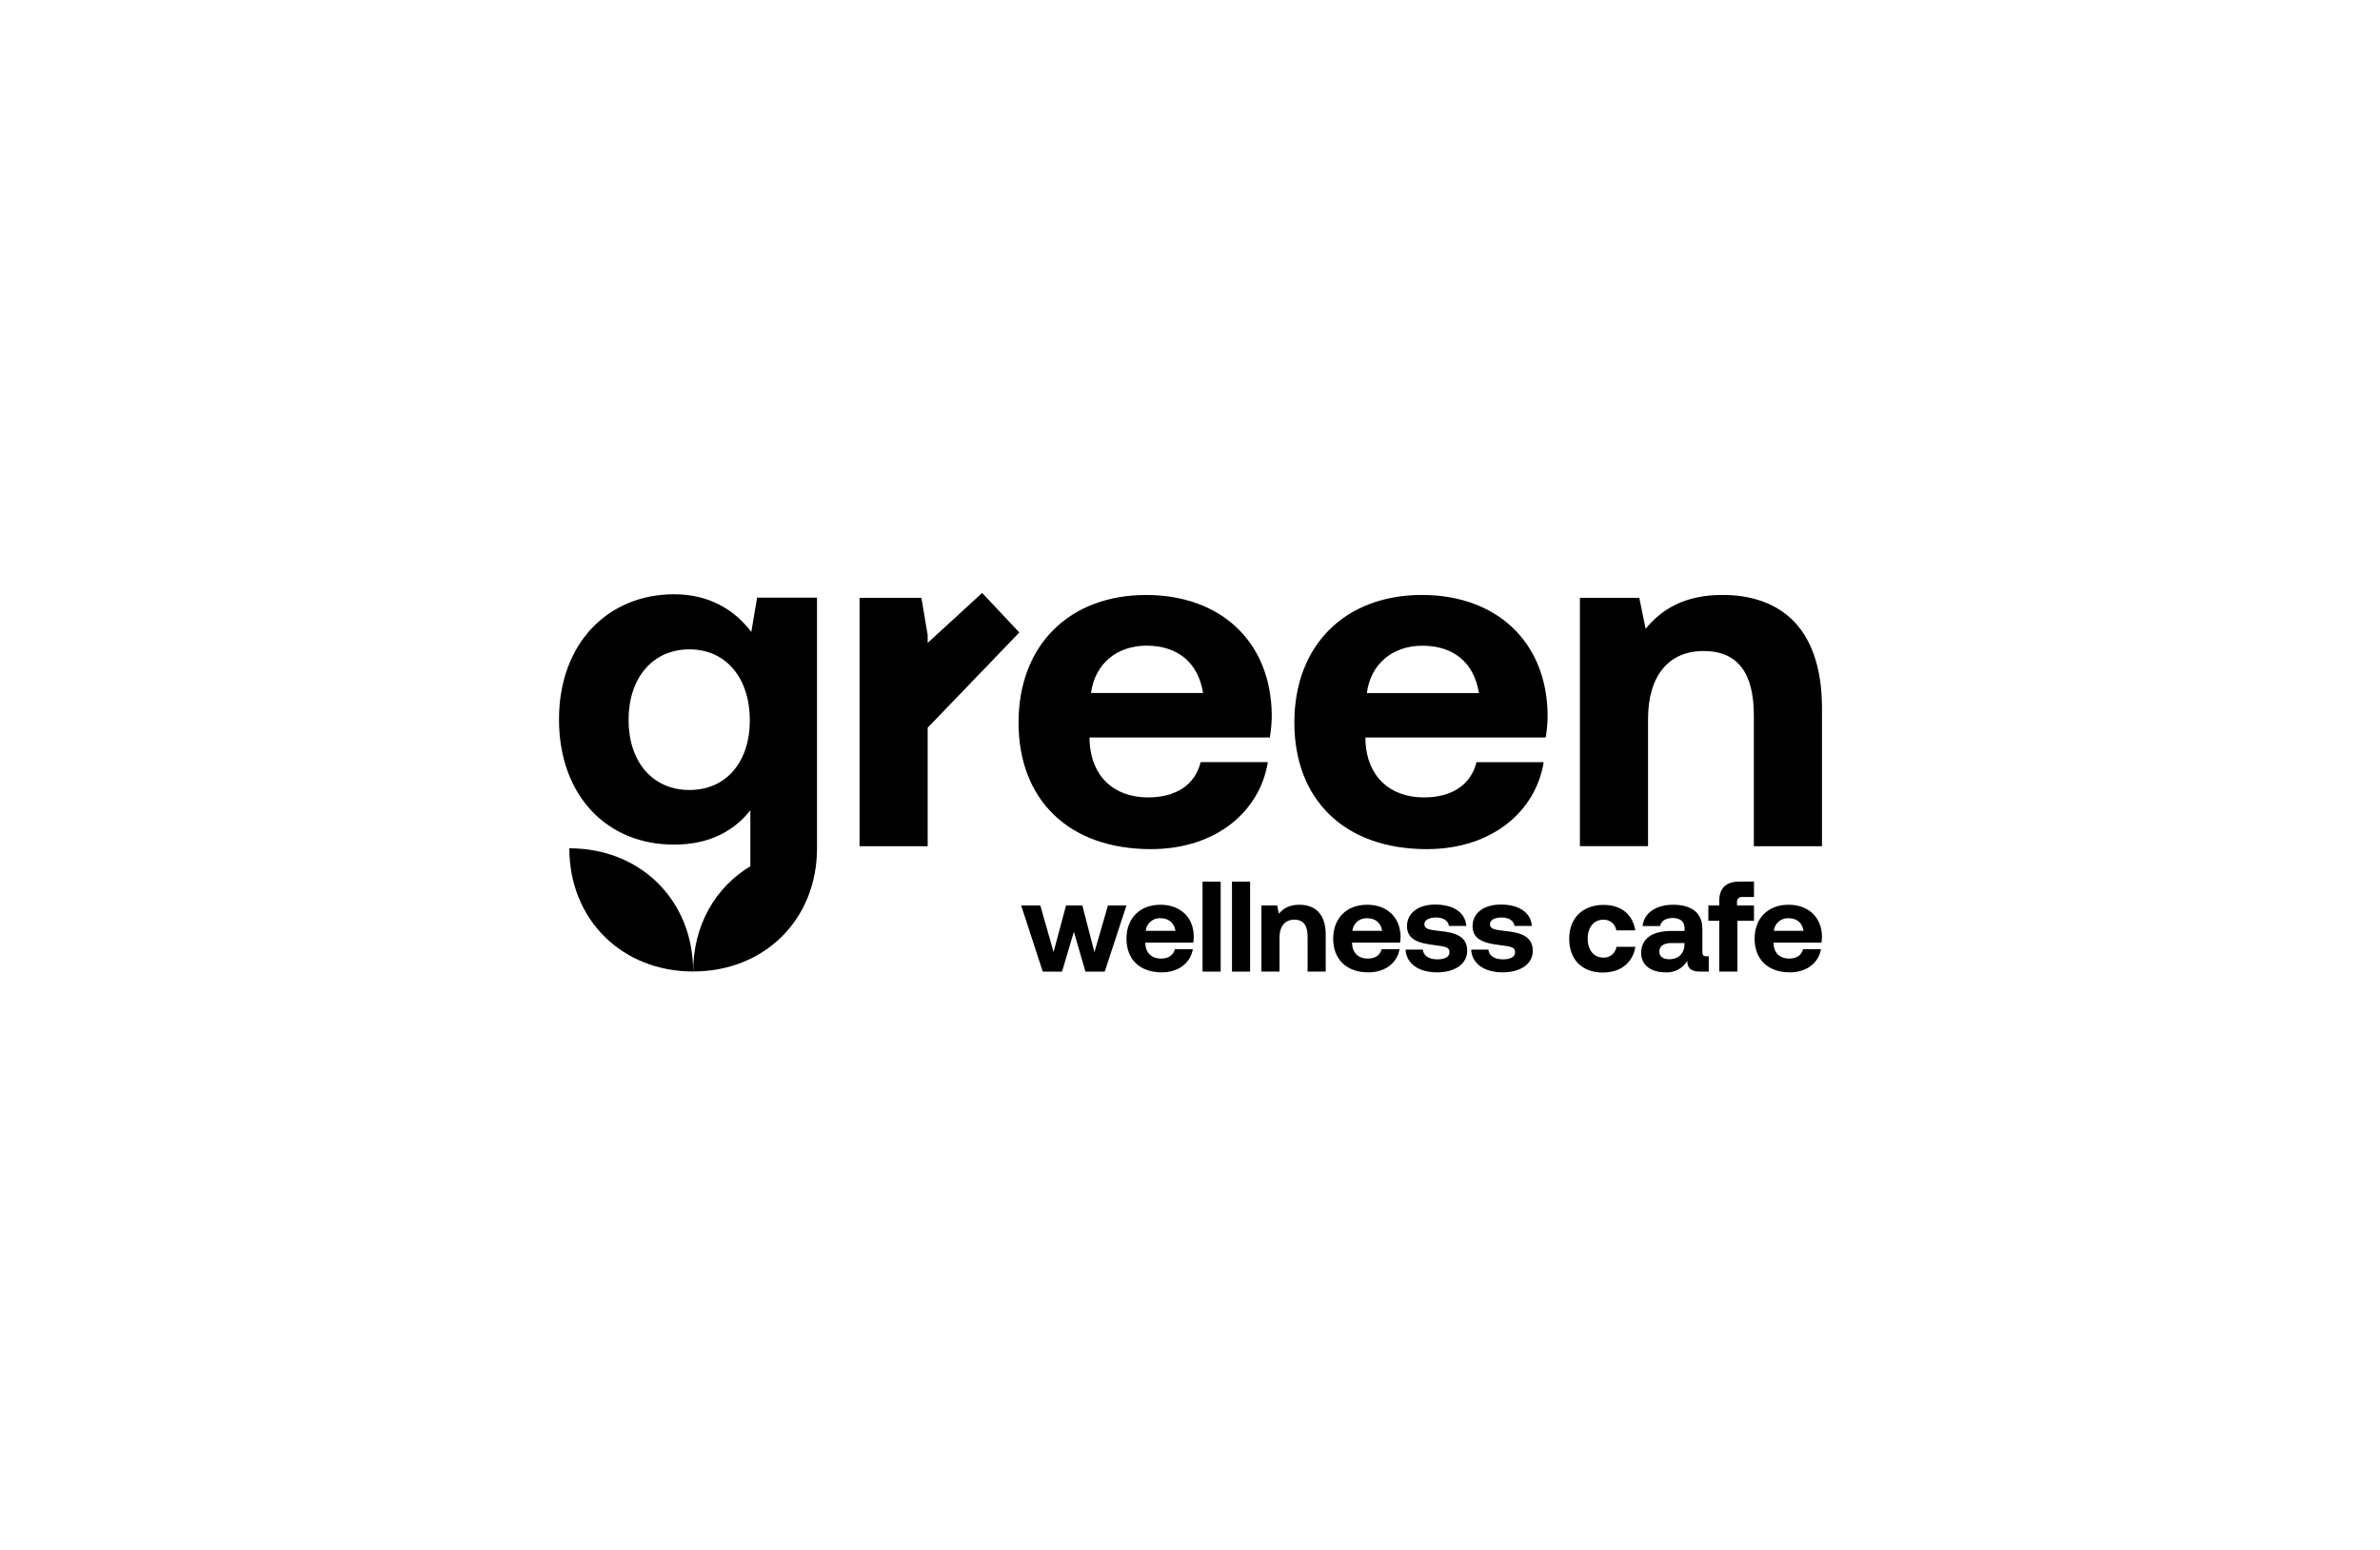 <?xml version="1.0" encoding="UTF-8"?>
<svg xmlns="http://www.w3.org/2000/svg" width="281" height="183" viewBox="0 0 281 183" fill="none">
  <path d="M135.883 100.244C143.699 100.244 148.775 95.68 149.689 89.975H141.759C141.076 92.708 138.792 94.139 135.548 94.139C131.495 94.139 128.814 91.63 128.643 87.466V87.066H149.923C150.08 86.163 150.157 85.249 150.152 84.333C150.035 75.719 144.102 70.243 135.319 70.243C126.248 70.243 120.258 76.174 120.258 85.302C120.253 94.36 126.129 100.244 135.883 100.244ZM135.371 76.223C139.021 76.223 141.473 78.211 142.045 81.814H128.81C129.277 78.338 131.89 76.223 135.371 76.223Z" fill="black"></path>
  <path d="M167.883 70.239C158.812 70.239 152.822 76.17 152.822 85.298C152.822 94.369 158.698 100.245 168.452 100.245C176.269 100.245 181.345 95.681 182.259 89.976H174.328C173.645 92.709 171.362 94.14 168.117 94.14C164.067 94.14 161.386 91.631 161.215 87.467V87.067H182.495C182.652 86.165 182.729 85.25 182.723 84.334C182.599 75.728 176.666 70.239 167.883 70.239ZM161.379 81.82C161.836 78.341 164.46 76.229 167.941 76.229C171.59 76.229 174.043 78.217 174.614 81.82H161.379Z" fill="black"></path>
  <path d="M203.365 70.239C198.858 70.239 196.178 71.949 194.294 74.232L193.549 70.58H186.535V99.897H194.58V84.9C194.58 79.822 196.975 76.856 201.139 76.856C205.189 76.856 207.072 79.479 207.072 84.443V99.902H215.117V83.643C215.117 73.603 209.696 70.239 203.365 70.239Z" fill="black"></path>
  <path d="M115.957 70L109.529 75.901V74.974L108.789 70.581H101.484V99.904H109.529V85.911L120.349 74.666L115.957 70Z" fill="black"></path>
  <path d="M129.217 112.413L127.791 106.902H125.863L124.392 112.396L122.829 106.902H120.568L123.117 114.704H125.393L126.79 109.998L128.156 114.704H130.432L132.996 106.902H130.812L129.217 112.413Z" fill="black"></path>
  <path d="M137.008 106.811C134.595 106.811 133 108.388 133 110.818C133 113.248 134.565 114.793 137.159 114.793C139.239 114.793 140.59 113.578 140.831 112.06H138.712C138.531 112.788 137.924 113.168 137.06 113.168C135.981 113.168 135.268 112.5 135.224 111.392V111.285H140.883C140.925 111.045 140.945 110.801 140.943 110.557C140.923 108.274 139.345 106.811 137.008 106.811ZM135.268 109.891C135.312 109.467 135.516 109.076 135.84 108.799C136.164 108.521 136.582 108.379 137.008 108.401C137.979 108.401 138.632 108.932 138.784 109.891H135.268Z" fill="black"></path>
  <path d="M144.122 104.081H141.982V114.705H144.122V104.081Z" fill="black"></path>
  <path d="M147.596 104.081H145.457V114.705H147.596V104.081Z" fill="black"></path>
  <path d="M153.407 106.811C152.207 106.811 151.494 107.265 150.992 107.874L150.796 106.902H148.93V114.701H151.069V110.711C151.069 109.36 151.705 108.572 152.808 108.572C153.911 108.572 154.386 109.27 154.386 110.589V114.701H156.525V110.378C156.532 107.705 155.091 106.811 153.407 106.811Z" fill="black"></path>
  <path d="M161.411 106.811C158.999 106.811 157.406 108.388 157.406 110.818C157.406 113.248 158.969 114.793 161.563 114.793C163.642 114.793 164.994 113.578 165.235 112.06H163.126C162.944 112.788 162.338 113.168 161.473 113.168C160.395 113.168 159.682 112.5 159.635 111.392V111.285H165.3C165.342 111.045 165.362 110.801 165.362 110.557C165.327 108.274 163.749 106.811 161.411 106.811ZM159.672 109.891C159.716 109.467 159.92 109.076 160.244 108.799C160.568 108.521 160.986 108.379 161.411 108.401C162.383 108.401 163.036 108.932 163.188 109.891H159.672Z" fill="black"></path>
  <path d="M169.962 109.907C168.839 109.773 168.17 109.711 168.17 109.117C168.17 108.62 168.717 108.315 169.552 108.315C170.387 108.315 171.008 108.695 171.07 109.309H173.117C173.013 107.716 171.569 106.789 169.475 106.789C167.472 106.774 166.121 107.783 166.121 109.338C166.121 110.948 167.532 111.358 169.351 111.574C170.608 111.741 171.139 111.788 171.139 112.424C171.139 112.971 170.593 113.259 169.698 113.259C168.65 113.259 168.059 112.789 167.984 112.106H165.949C166.041 113.776 167.512 114.792 169.676 114.792C171.77 114.792 173.226 113.798 173.226 112.258C173.251 110.511 171.761 110.089 169.962 109.907Z" fill="black"></path>
  <path d="M177.703 109.907C176.58 109.773 175.912 109.711 175.912 109.117C175.912 108.62 176.458 108.315 177.293 108.315C178.128 108.315 178.749 108.695 178.811 109.309H180.858C180.754 107.716 179.31 106.789 177.216 106.789C175.213 106.774 173.862 107.783 173.862 109.338C173.862 110.948 175.273 111.358 177.092 111.574C178.351 111.741 178.883 111.788 178.883 112.424C178.883 112.971 178.336 113.259 177.442 113.259C176.394 113.259 175.802 112.789 175.728 112.106H173.695C173.787 113.776 175.258 114.792 177.422 114.792C179.517 114.792 180.972 113.798 180.972 112.258C180.98 110.511 179.492 110.089 177.703 109.907Z" fill="black"></path>
  <path d="M189.289 113.049C188.166 113.049 187.453 112.137 187.453 110.813C187.453 109.489 188.166 108.577 189.289 108.577C189.657 108.558 190.018 108.676 190.304 108.908C190.59 109.14 190.78 109.47 190.837 109.834H193.073C192.767 107.983 191.448 106.83 189.324 106.83C186.839 106.83 185.271 108.408 185.271 110.823C185.271 113.28 186.775 114.813 189.247 114.813C191.368 114.813 192.78 113.645 193.085 111.777H190.849C190.795 112.145 190.605 112.48 190.316 112.716C190.027 112.951 189.661 113.07 189.289 113.049Z" fill="black"></path>
  <path d="M200.995 112.411V109.648C200.995 107.782 199.735 106.811 197.549 106.811C195.487 106.811 194.091 107.804 193.939 109.33H196.004C196.093 108.753 196.655 108.373 197.494 108.373C198.389 108.373 198.891 108.83 198.891 109.529V109.906H197.35C195.012 109.906 193.768 110.848 193.768 112.503C193.768 113.993 194.983 114.793 196.667 114.793C197.176 114.821 197.683 114.708 198.133 114.467C198.582 114.226 198.957 113.866 199.216 113.427C199.201 114.172 199.552 114.701 200.66 114.701H201.75V112.898H201.502C201.161 112.898 200.995 112.821 200.995 112.411ZM198.886 111.484C198.871 112.547 198.188 113.245 197.065 113.245C196.351 113.245 195.912 112.898 195.912 112.351C195.912 111.698 196.428 111.335 197.323 111.335H198.886V111.484Z" fill="black"></path>
  <path d="M202.991 106.327V106.903H201.701V108.709H202.991V114.702H205.132V108.709H207.088V106.903H205.085V106.535C205.071 106.448 205.078 106.36 205.106 106.276C205.133 106.192 205.18 106.116 205.242 106.054C205.304 105.992 205.38 105.946 205.464 105.919C205.548 105.892 205.637 105.885 205.724 105.899H207.088V104.078H205.348C203.766 104.081 202.991 104.883 202.991 106.327Z" fill="black"></path>
  <path d="M211.167 106.811C208.755 106.811 207.162 108.388 207.162 110.818C207.162 113.248 208.725 114.793 211.319 114.793C213.398 114.793 214.75 113.578 214.993 112.06H212.884C212.7 112.788 212.094 113.168 211.229 113.168C210.151 113.168 209.438 112.5 209.393 111.392V111.285H215.053C215.095 111.045 215.116 110.801 215.115 110.557C215.083 108.274 213.498 106.811 211.167 106.811ZM209.428 109.891C209.471 109.467 209.676 109.076 210 108.799C210.323 108.521 210.741 108.379 211.167 108.401C212.139 108.401 212.79 108.932 212.941 109.891H209.428Z" fill="black"></path>
  <path d="M67.219 100.146C67.219 108.559 73.43 114.691 81.84 114.691C81.84 106.286 75.629 100.146 67.219 100.146Z" fill="black"></path>
  <path d="M88.704 74.609C86.766 72.04 83.806 70.159 79.583 70.159C71.762 70.159 66 75.975 66 84.932C66 94.003 71.762 99.765 79.635 99.707C83.742 99.707 86.651 98.112 88.592 95.658V102.267C84.462 104.751 81.841 109.238 81.841 114.689C90.254 114.689 96.463 108.557 96.463 100.145V70.557H89.389L88.704 74.609ZM81.401 93.263C77.009 93.263 74.214 89.896 74.214 84.992C74.214 80.087 77.009 76.661 81.401 76.661C85.794 76.661 88.532 80.139 88.532 85.049C88.527 89.889 85.794 93.263 81.401 93.263Z" fill="black"></path>
</svg>
